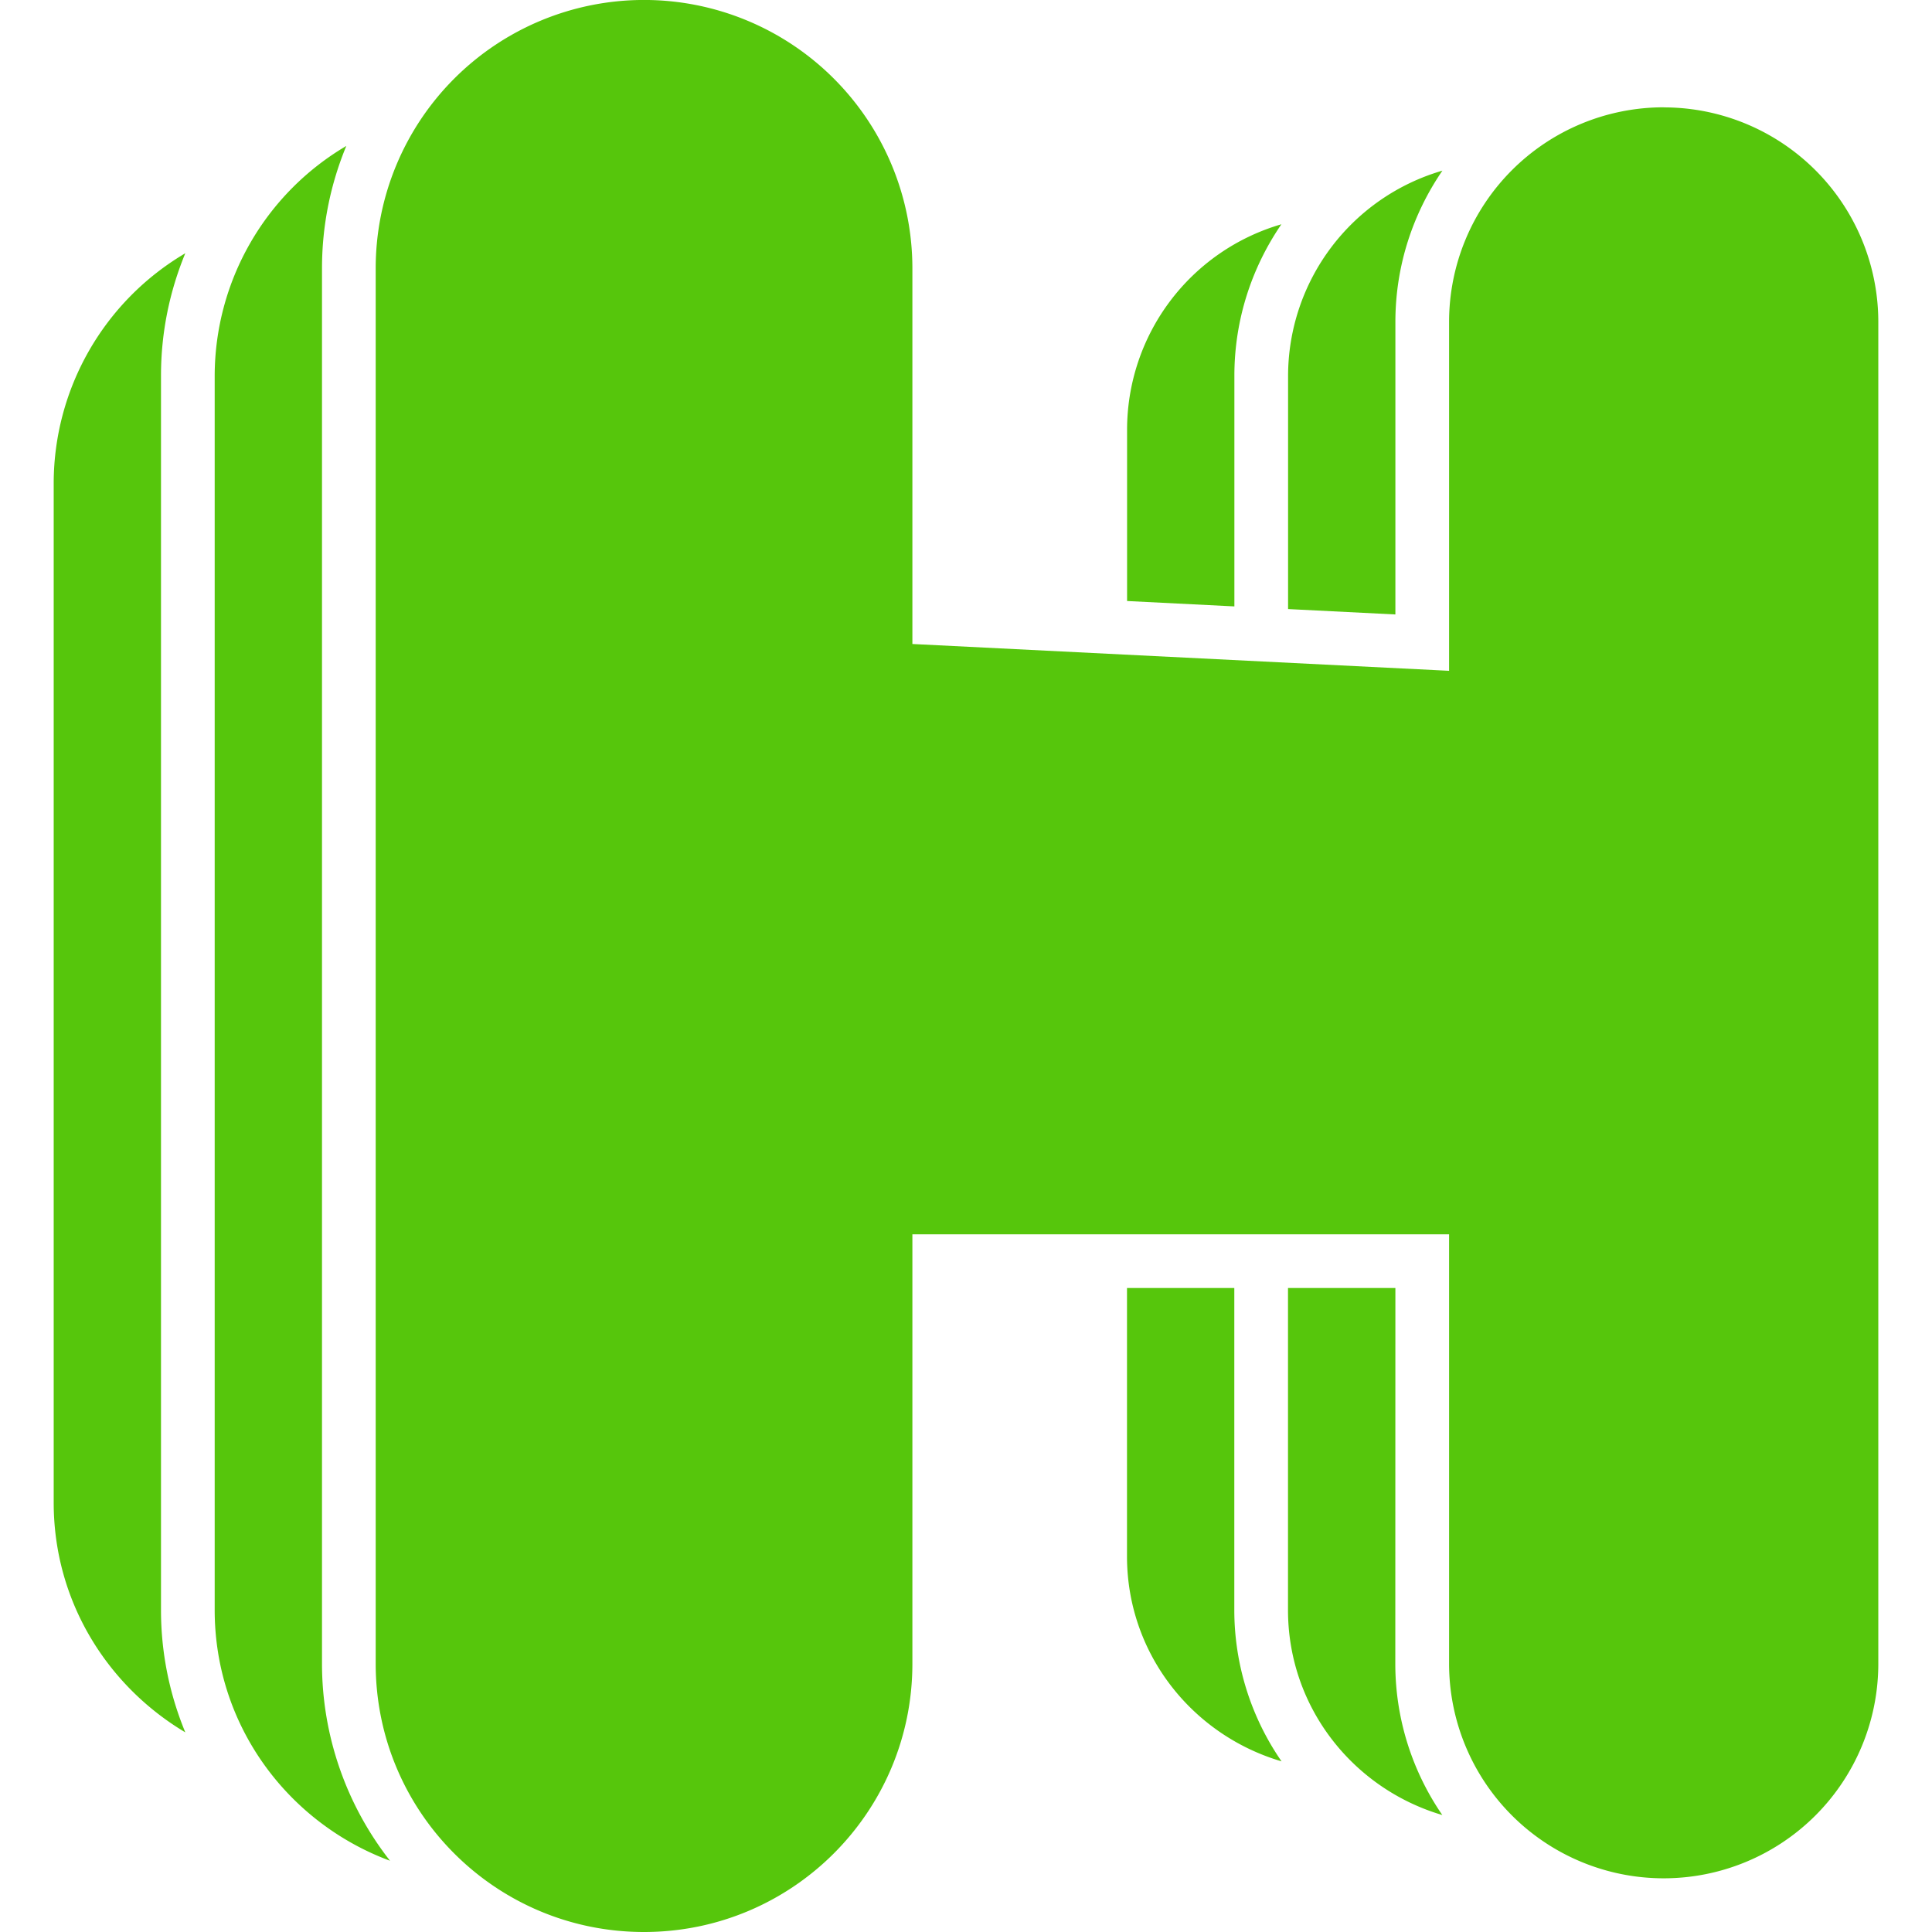 <svg fill="#56c60c" viewBox="0 0 24 24" role="img" xmlns="http://www.w3.org/2000/svg"><g id="SVGRepo_bgCarrier" stroke-width="0"></g><g id="SVGRepo_tracerCarrier" stroke-linecap="round" stroke-linejoin="round"></g><g id="SVGRepo_iconCarrier"><path d="M20.667 1.333a2.666 2.666 0 0 0-2.666 2.666v4.334L11.334 8V3.333a3.333 3.333 0 0 0-6.667 0v17.334C4.667 22.51 6.158 24 8 24s3.334-1.491 3.334-3.333v-5.334h6.667v5.334a2.666 2.666 0 1 0 5.332 0V4a2.666 2.666 0 0 0-2.666-2.666M4 3.333c0-.538.108-1.051.302-1.52a3.319 3.319 0 0 0-1.635 2.853v15.335c0 1.432.908 2.643 2.178 3.114A3.972 3.972 0 0 1 4 20.668zm-1.698-.187A3.32 3.32 0 0 0 .667 5.999v12.668c0 1.218.66 2.272 1.635 2.853A3.966 3.966 0 0 1 2 20V4.666c0-.538.108-1.05.302-1.52M17.334 4c0-.698.217-1.344.584-1.88a2.659 2.659 0 0 0-1.917 2.546v2.9l1.333.067zm0 12H16v4c0 1.211.812 2.222 1.917 2.547a3.315 3.315 0 0 1-.584-1.88zM14 19.333c0 1.211.813 2.222 1.92 2.547a3.304 3.304 0 0 1-.587-1.88v-4H14zm1.334-14.667c0-.697.217-1.344.584-1.88a2.659 2.659 0 0 0-1.917 2.547v2.133l1.333.067z"></path></g></svg>